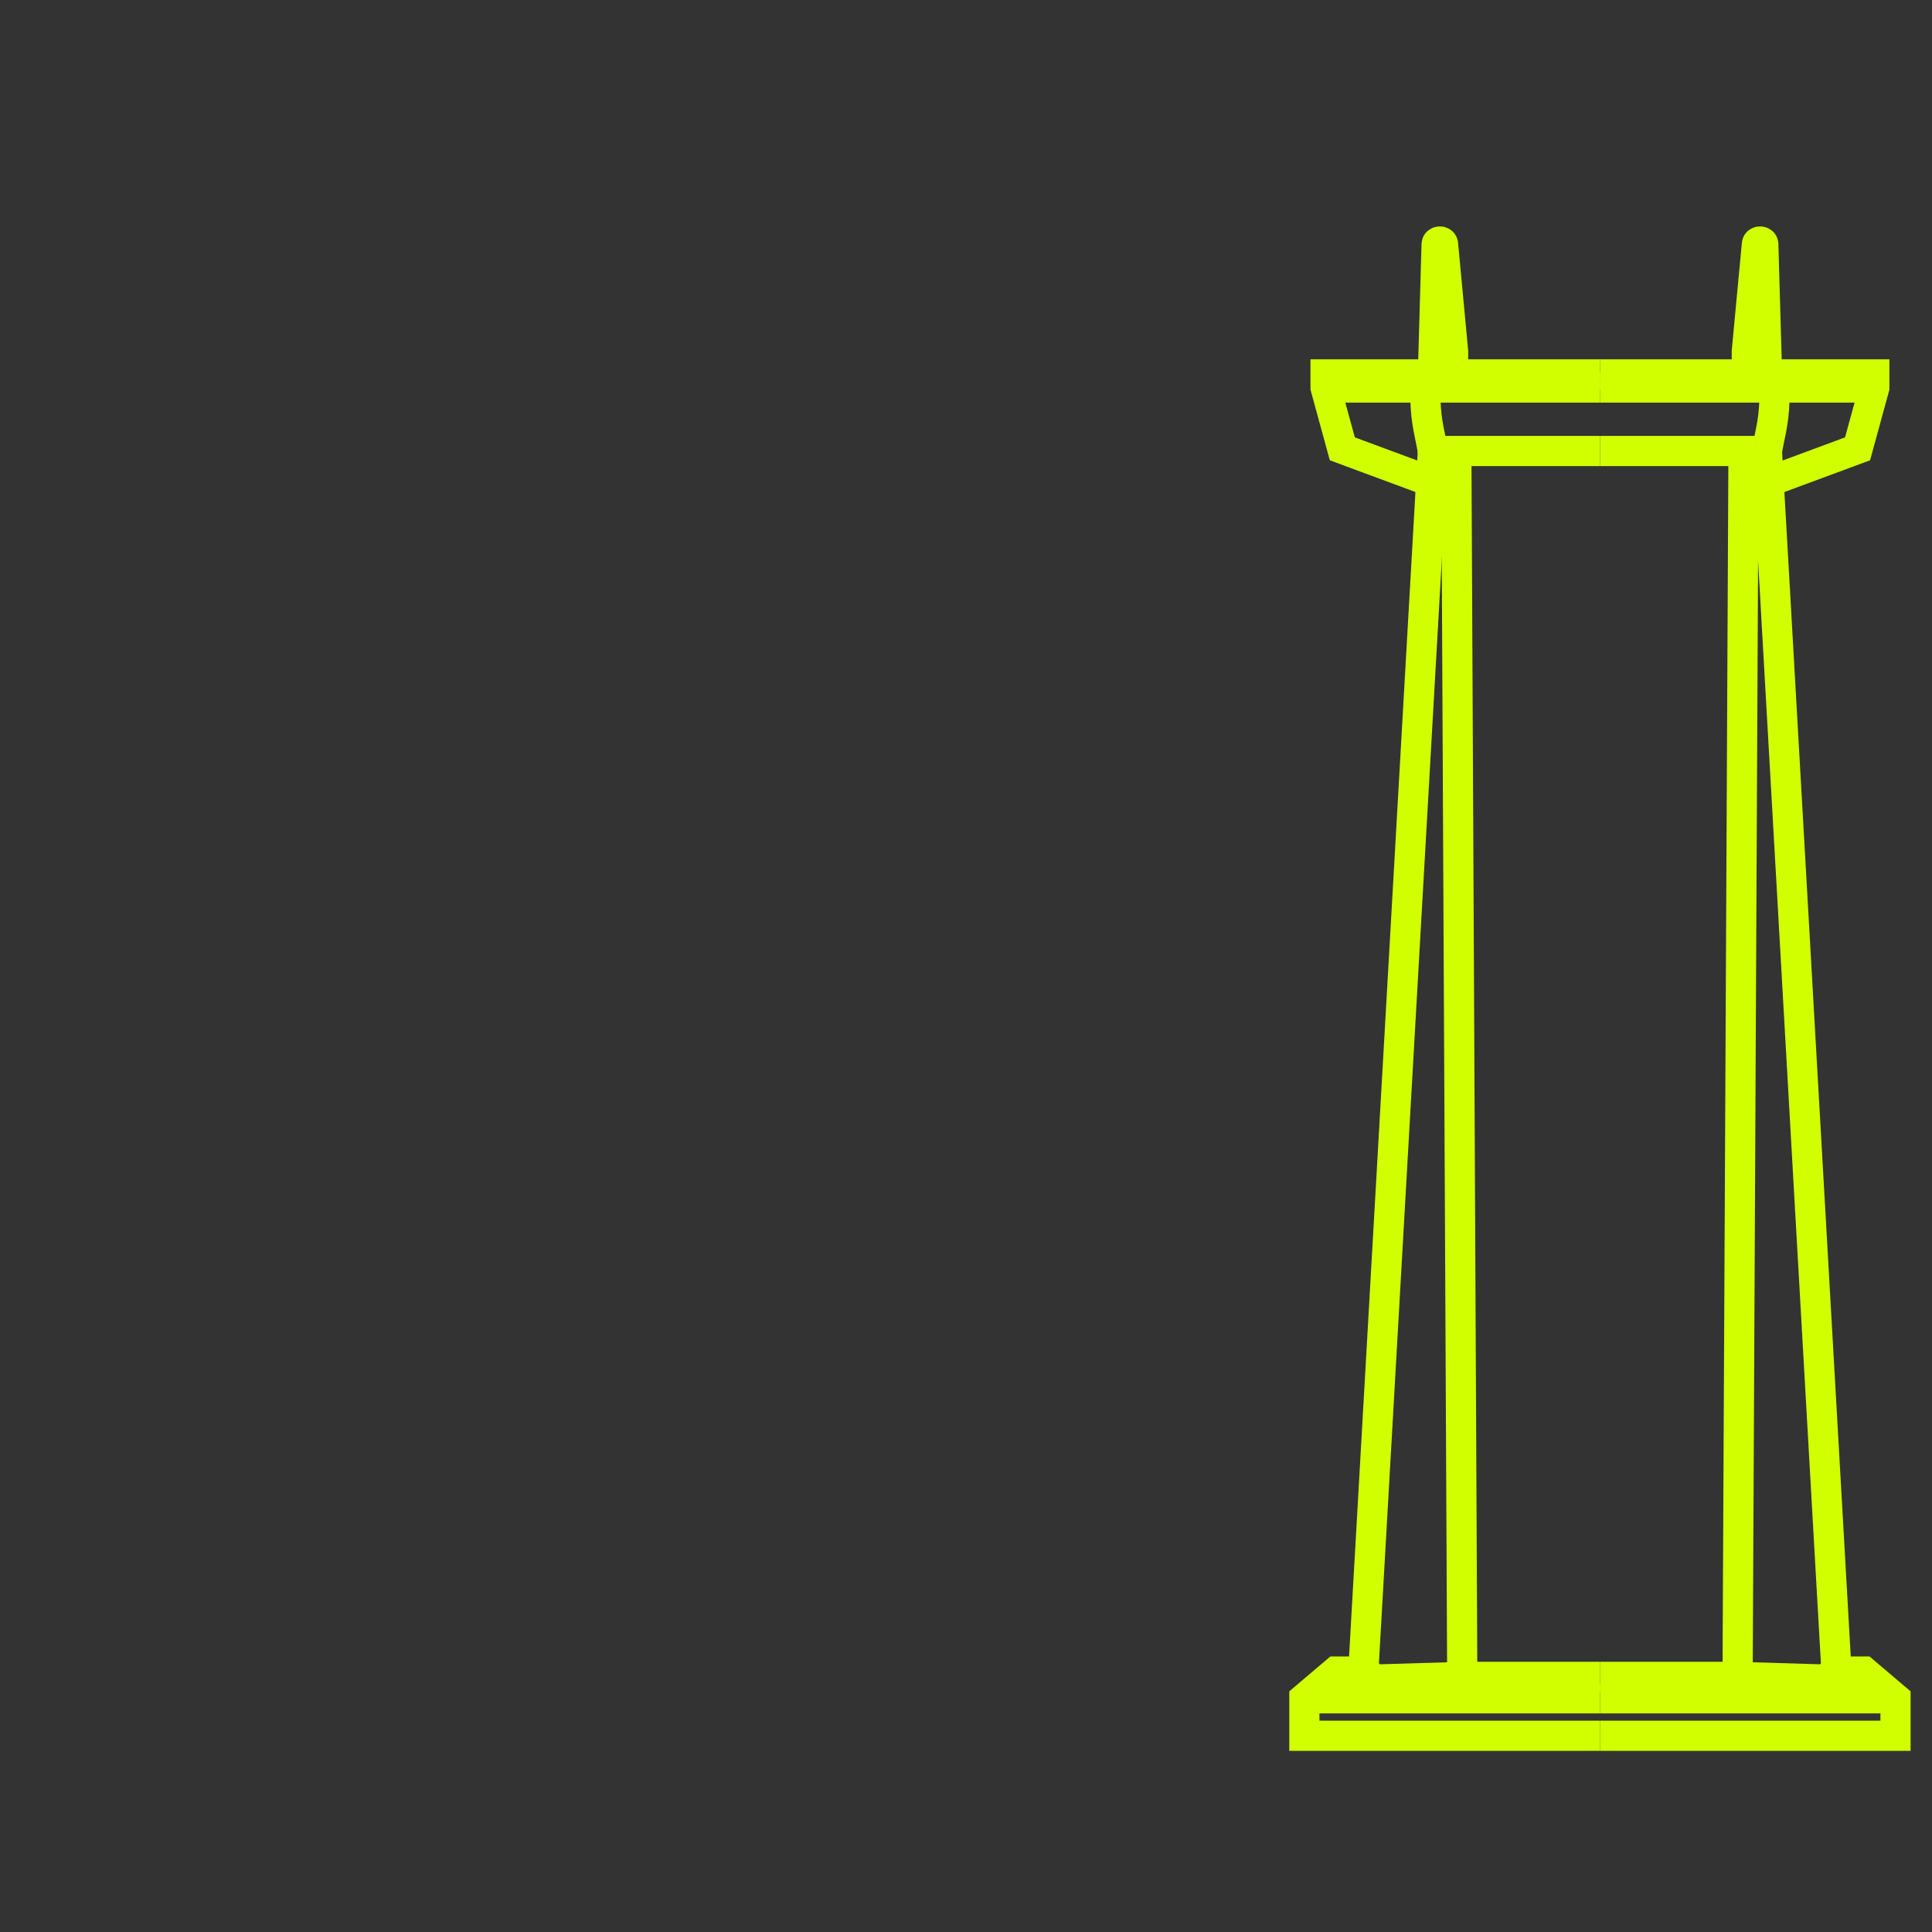 <svg width="64" height="64" viewBox="0 0 64 64" fill="none" xmlns="http://www.w3.org/2000/svg">
<rect x="0" y="0" width="64" height="64" fill="#333333" stroke="none"/>
<path d="M53 57.5H43.209V56.259L44.254 55.372H45.164L45.579 55.636L48.44 55.55" stroke="#D1FF00" stroke-miterlimit="10"/>
<path d="M53 56.259H43.209" stroke="#D1FF00" stroke-miterlimit="10"/>
<path d="M53 55.549H48.439L48.243 14.94" stroke="#D1FF00" stroke-miterlimit="10"/>
<path d="M53 12.403H43.911V12.839L44.466 14.868L47.41 15.959" stroke="#D1FF00" stroke-miterlimit="10"/>
<path d="M52.998 14.94H47.466L45.162 55.372" stroke="#D1FF00" stroke-miterlimit="10"/>
<path d="M43.911 12.838H53" stroke="#D1FF00" stroke-miterlimit="10"/>
<path d="M47.466 14.94C47.34 14.221 47.199 13.878 47.218 12.838" stroke="#D1FF00" stroke-miterlimit="10"/>
<path d="M48.136 12.402V11.648L47.802 8.082C47.786 7.968 47.595 7.975 47.59 8.09L47.467 12.401" stroke="#D1FF00" stroke-miterlimit="10"/>
<path d="M53 57.5H62.791V56.259L61.746 55.372H60.836L60.422 55.636L57.56 55.55" stroke="#D1FF00" stroke-miterlimit="10"/>
<path d="M53 56.259H62.791" stroke="#D1FF00" stroke-miterlimit="10"/>
<path d="M53 55.549H57.56L57.756 14.94" stroke="#D1FF00" stroke-miterlimit="10"/>
<path d="M53 12.403H62.089V12.839L61.534 14.868L58.59 15.959" stroke="#D1FF00" stroke-miterlimit="10"/>
<path d="M53 14.94H58.532L60.836 55.372" stroke="#D1FF00" stroke-miterlimit="10"/>
<path d="M62.089 12.838H53" stroke="#D1FF00" stroke-miterlimit="10"/>
<path d="M58.533 14.94C58.659 14.221 58.801 13.878 58.782 12.838" stroke="#D1FF00" stroke-miterlimit="10"/>
<path d="M57.865 12.402V11.648L58.2 8.082C58.216 7.968 58.407 7.975 58.411 8.09L58.535 12.401" stroke="#D1FF00" stroke-miterlimit="10"/>
</svg>
